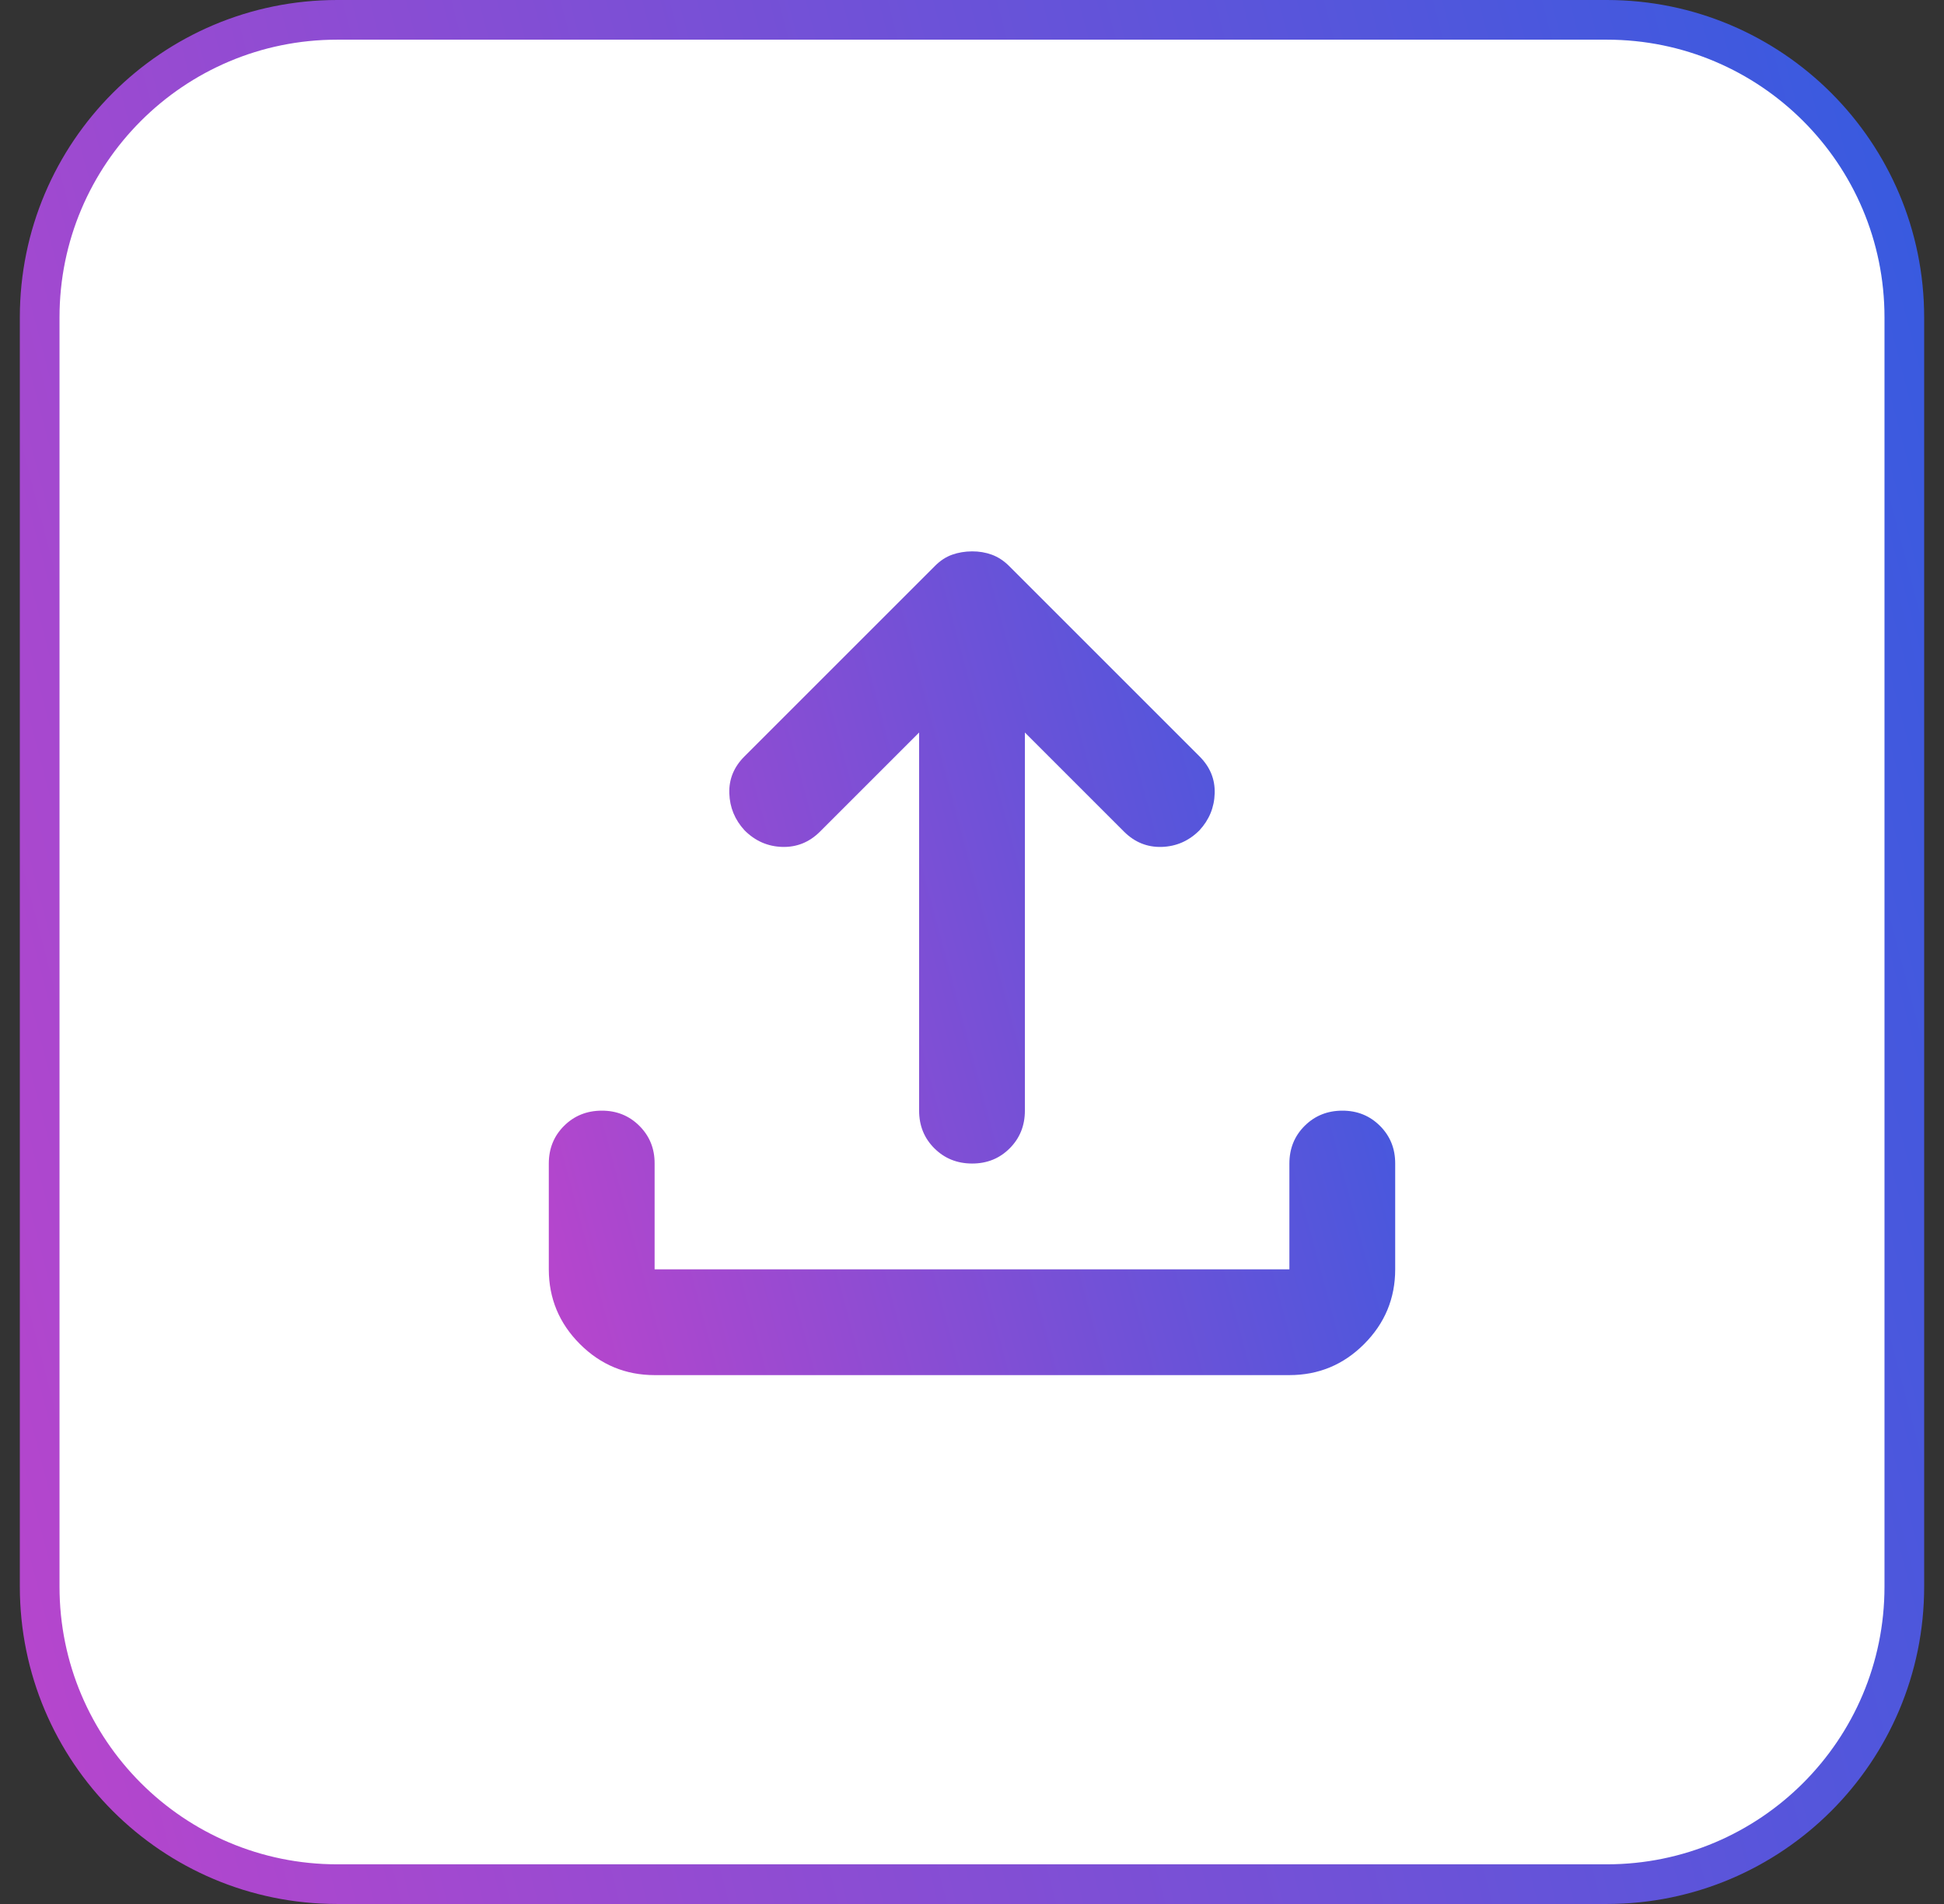 <svg width="49" height="48" viewBox="0 0 49 48" fill="none" xmlns="http://www.w3.org/2000/svg">
<rect x="0" y="0" width="49" height="48" fill="#333333" stroke="none"/>
<path d="M8.5 0.5H40.5C44.642 0.5 48 3.858 48 8V40C48 44.142 44.642 47.5 40.5 47.5H8.5C4.358 47.5 1 44.142 1 40V8C1 3.858 4.358 0.5 8.5 0.5Z" fill="white"/>
<path d="M8.5 0.5H40.5C44.642 0.5 48 3.858 48 8V40C48 44.142 44.642 47.5 40.5 47.5H8.5C4.358 47.5 1 44.142 1 40V8C1 3.858 4.358 0.5 8.5 0.5Z" stroke="url(#paint0_linear_2157_5486)"/>
<path d="M16.5 34.667C15.767 34.667 15.139 34.406 14.617 33.884C14.095 33.362 13.834 32.734 13.833 32V29.333C13.833 28.956 13.961 28.639 14.217 28.384C14.473 28.129 14.79 28.001 15.167 28C15.543 27.999 15.86 28.127 16.117 28.384C16.374 28.641 16.502 28.957 16.5 29.333V32H32.5V29.333C32.5 28.956 32.628 28.639 32.884 28.384C33.14 28.129 33.456 28.001 33.833 28C34.21 27.999 34.527 28.127 34.784 28.384C35.041 28.641 35.168 28.957 35.167 29.333V32C35.167 32.733 34.906 33.361 34.384 33.884C33.862 34.407 33.234 34.667 32.5 34.667H16.5ZM23.167 18.467L20.667 20.967C20.4 21.233 20.084 21.361 19.717 21.351C19.351 21.34 19.034 21.201 18.767 20.933C18.522 20.667 18.394 20.355 18.383 20C18.371 19.644 18.499 19.333 18.767 19.067L23.567 14.267C23.7 14.133 23.844 14.039 24 13.984C24.155 13.929 24.322 13.901 24.5 13.9C24.678 13.899 24.844 13.927 25 13.984C25.155 14.041 25.3 14.135 25.433 14.267L30.233 19.067C30.5 19.333 30.628 19.644 30.617 20C30.607 20.355 30.479 20.667 30.233 20.933C29.967 21.2 29.65 21.339 29.284 21.351C28.918 21.362 28.601 21.234 28.333 20.967L25.833 18.467V28C25.833 28.378 25.705 28.695 25.449 28.951C25.193 29.207 24.877 29.334 24.5 29.333C24.123 29.332 23.807 29.204 23.551 28.949C23.295 28.694 23.167 28.378 23.167 28V18.467Z" fill="url(#paint1_linear_2157_5486)"/>
<defs>
<linearGradient id="paint0_linear_2157_5486" x1="48.5" y1="5.49195e-06" x2="-8.159" y2="14.758" gradientUnits="userSpaceOnUse">
<stop stop-color="#355BE0"/>
<stop offset="1" stop-color="#B945CC"/>
</linearGradient>
<linearGradient id="paint1_linear_2157_5486" x1="35.167" y1="13.9" x2="10.073" y2="20.614" gradientUnits="userSpaceOnUse">
<stop stop-color="#355BE0"/>
<stop offset="1" stop-color="#B945CC"/>
</linearGradient>
</defs>
</svg>
